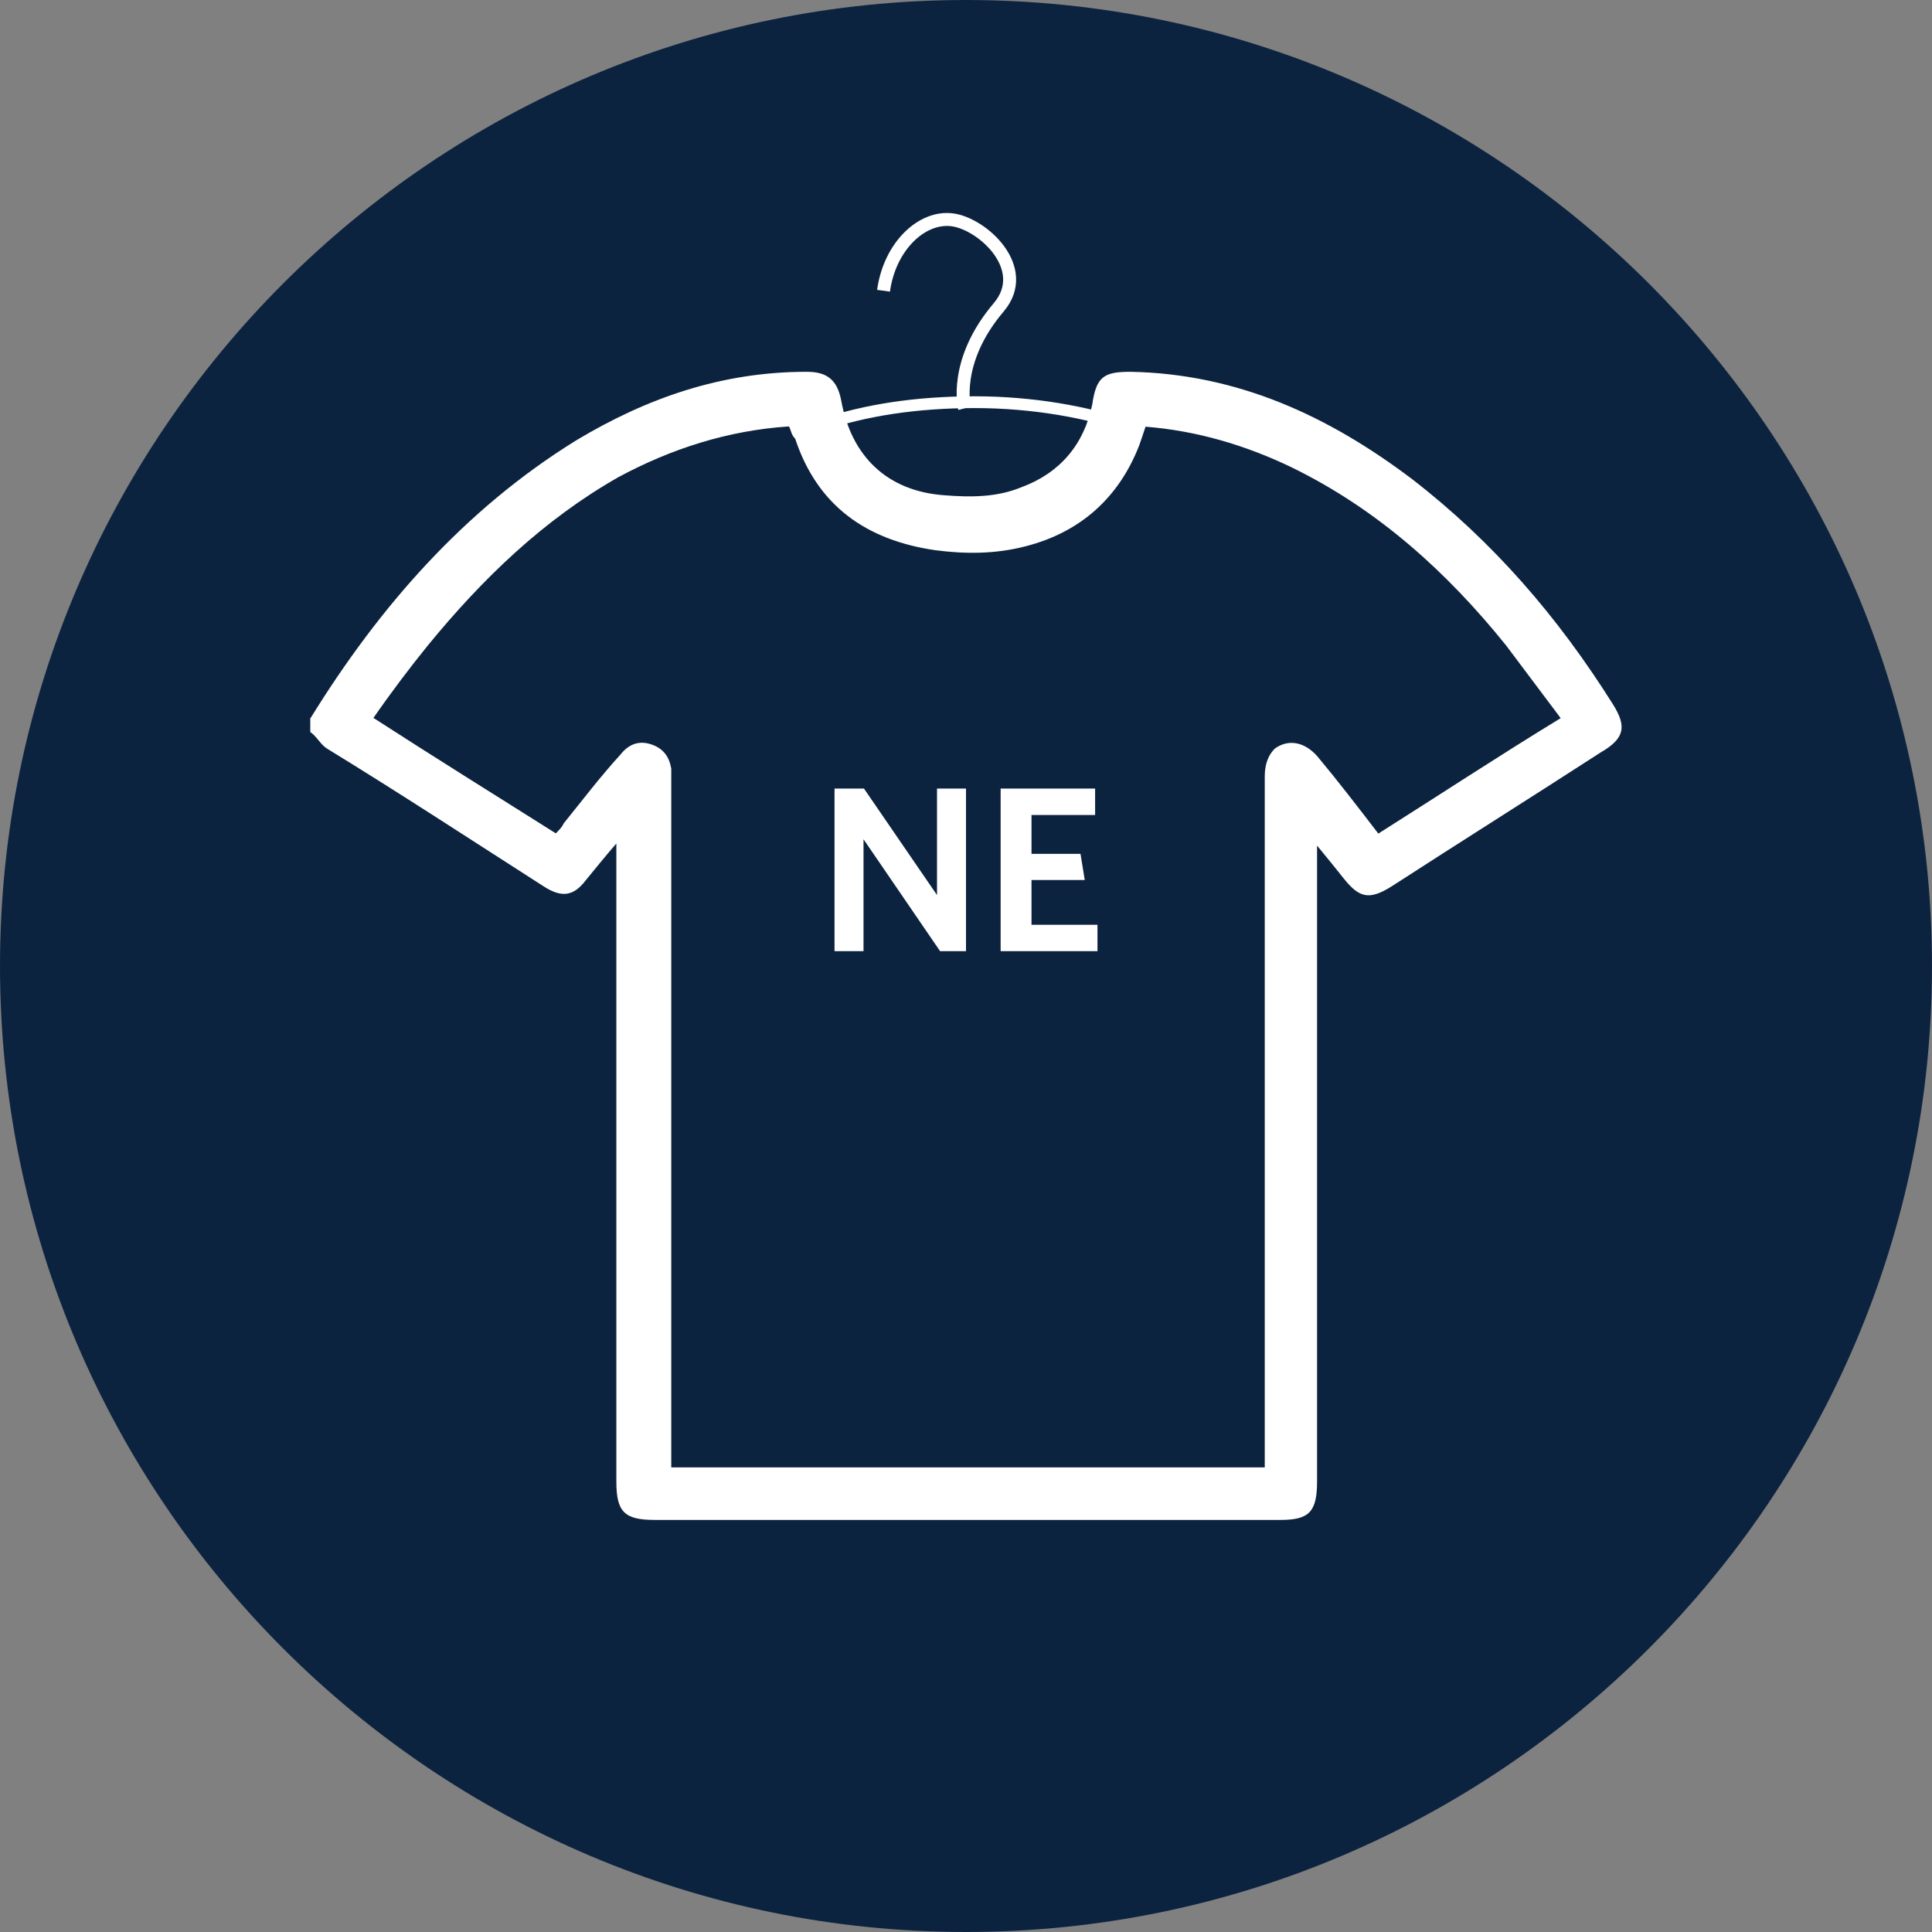 <svg xmlns="http://www.w3.org/2000/svg" id="Layer_2" data-name="Layer 2" viewBox="0 0 82 82"><rect x="0" y="0" width="82" height="82" fill="#808080" stroke="none"/><defs><style>      .cls-1 {        stroke-width: .55px;      }      .cls-1, .cls-2 {        fill: none;        stroke: #fff;        stroke-miterlimit: 10;      }      .cls-3 {        fill: #fff;      }      .cls-4 {        fill: #0c2340;      }      .cls-2 {        stroke-width: .5px;      }    </style></defs><g id="Layer_2-2" data-name="Layer 2"><g id="Layer_1-2" data-name="Layer 1-2"><path class="cls-4" d="M41,82C18.4,82,0,63.6,0,41S18.4,0,41,0s41,18.4,41,41-18.4,41-41,41"></path></g><g><g><g id="_3p9wn4.tif" data-name="3p9wn4.tif"><path class="cls-3" d="M13.18,30.48c2.92-4.73,6.53-8.85,11.26-11.78,3.01-1.81,6.19-2.92,9.8-2.92,.86,0,1.29,.34,1.46,1.2,.43,2.41,1.98,3.87,4.38,4.04,1.12,.09,2.23,.09,3.27-.34,1.63-.6,2.66-1.81,3.01-3.52,.17-1.2,.52-1.38,1.63-1.38,4.56,.09,8.42,1.89,11.95,4.56,3.44,2.66,6.19,5.85,8.51,9.54,.6,.95,.52,1.46-.52,2.06-2.92,1.89-5.93,3.78-8.85,5.67-.95,.6-1.38,.52-2.06-.34-.34-.43-.69-.86-1.12-1.38v26.99c0,1.29-.34,1.63-1.55,1.63H27.79c-1.29,0-1.63-.34-1.63-1.63v-27.08c-.52,.6-.86,1.03-1.29,1.55-.52,.69-1.03,.77-1.81,.26-3.09-1.98-6.1-3.95-9.2-5.85-.26-.17-.43-.52-.69-.69,0-.17,0-.34,0-.6Zm20.29-12.38c-2.58,.17-4.99,.95-7.22,2.15-3.18,1.81-5.76,4.3-8.08,7.13-.77,.95-1.55,1.98-2.32,3.09,2.66,1.72,5.16,3.27,7.74,4.9,.17-.17,.26-.26,.34-.43,.77-.95,1.55-1.98,2.41-2.92,.34-.43,.77-.6,1.29-.43s.77,.52,.86,1.03v29.66h25.19v-29.31c0-.43,.09-.86,.43-1.2,.6-.43,1.29-.26,1.81,.34,.86,1.03,1.72,2.15,2.58,3.27,2.58-1.63,5.07-3.27,7.74-4.9-.77-1.03-1.55-2.06-2.32-3.09-2.49-3.09-5.42-5.76-9.11-7.56-1.98-.95-4.04-1.55-6.19-1.72-.09,.26-.17,.52-.26,.77-.86,2.23-2.49,3.7-4.81,4.3-1.29,.34-2.58,.34-3.87,.17-2.92-.43-4.99-1.89-5.93-4.73-.17-.17-.17-.34-.26-.52Z"></path></g><path class="cls-1" d="M37.5,12.34c.26-1.89,1.63-3.18,2.92-3.01s3.35,2.06,1.98,3.7c-1.98,2.32-1.46,4.3-1.46,4.3"></path><path class="cls-2" d="M47.9,18.1c-1.72-.6-4.04-1.03-6.53-1.03s-4.64,.34-6.45,.95"></path></g><g><path class="cls-3" d="M39.9,40.37l-3.25-4.75v4.75h-1.23v-6.9h1.25l3.1,4.52v-4.52h1.23v6.9h-1.1Z"></path><path class="cls-3" d="M42.47,40.37v-6.9h4.01v1.12h-2.7v1.65h2.08l.18,1.11h-2.26v1.9h2.8v1.12h-4.11Z"></path></g></g></g></svg>